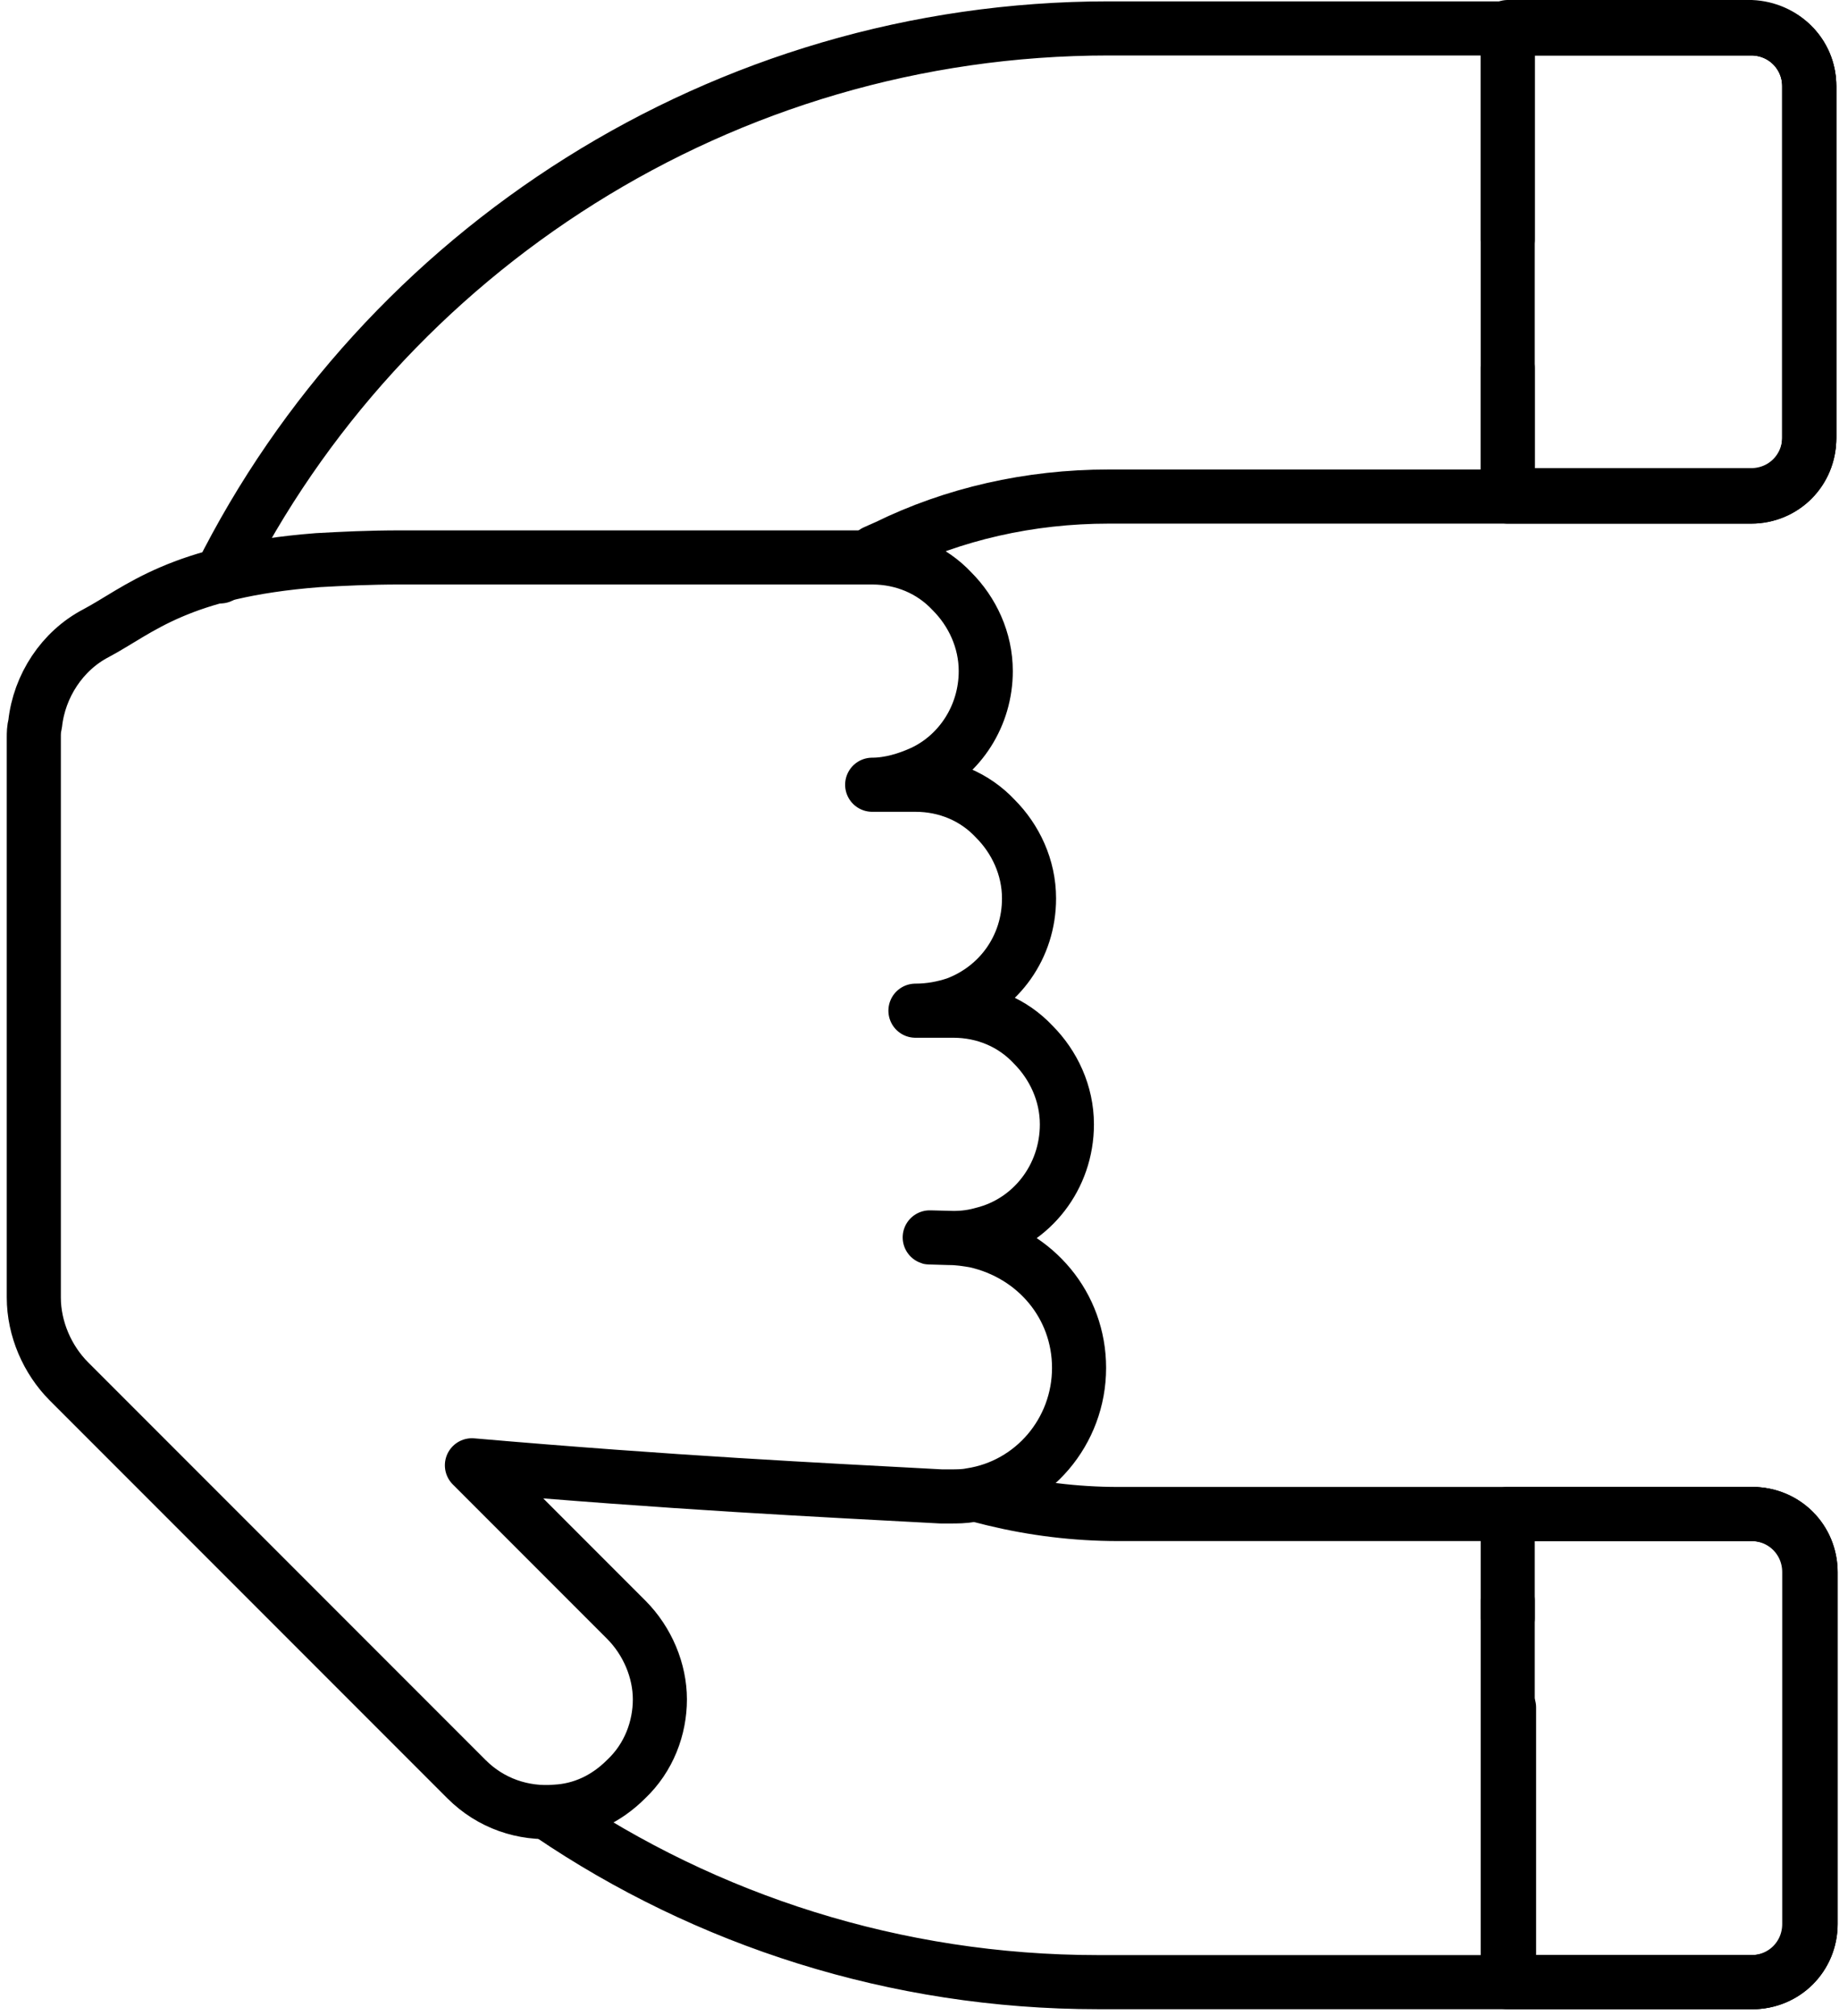 <?xml version="1.0" encoding="UTF-8"?>
<svg width="136px" height="149px" viewBox="0 0 136 149" version="1.1" xmlns="http://www.w3.org/2000/svg" xmlns:xlink="http://www.w3.org/1999/xlink">
    <!-- Generator: Sketch 51.2 (57519) - http://www.bohemiancoding.com/sketch -->
    <title>Influence</title>
    <desc>Created with Sketch.</desc>
    <defs></defs>
    <g id="Page-1" stroke="none" stroke-width="1" fill="none" fill-rule="evenodd" stroke-linecap="round" stroke-linejoin="round">
        <g id="Influence" transform="translate(2, 2)" stroke="#000000" stroke-width="4">
            <path d="M38.7,132.1 C50.2,139.9 64.2,144.5 79.2,144.5 L127.6,144.5 C130,144.5 131.9,142.6 131.9,140.2 L131.9,114.2 C131.9,111.8 130,109.9 127.6,109.9 L80.7,109.9 C77.5,109.9 74.4,109.5 71.5,108.8 L70.3,108.5 M62.7,38.8 L63.6,38.4 C68.5,36 74.1,34.7 80,34.7 L127.5,34.7 C129.9,34.7 131.8,32.8 131.8,30.4 L131.8,4.4 C131.8,2 129.9,0.1 127.5,0.1 L80,0.1 C51.4,0.1 26.3,16.6 14.3,40.6" id="Shape"></path>
            <path d="M131.8,4.3 L131.8,30.3 C131.8,32.7 129.9,34.6 127.5,34.6 L109.5,34.6 L109.5,0 L127.5,0 C129.9,0.1 131.8,2 131.8,4.3 Z" id="Shape"></path>
            <path d="M127.5,144.5 L109.5,144.5 L109.5,109.9 L127.5,109.9 C129.9,109.9 131.8,111.8 131.8,114.2 L131.8,140.2 C131.8,142.6 129.9,144.5 127.5,144.5 Z" id="Shape"></path>
            <path d="M109.5,15.7 L109.5,0.1 L127.5,0.1 C129.9,0.1 131.8,2 131.8,4.4 L131.8,30.4 C131.8,32.8 129.9,34.7 127.5,34.7 L109.5,34.7 L109.5,25.2" id="Shape"></path>
            <path d="M109.5,117.6 L109.5,116.3" id="Shape"></path>
            <path d="M109.7,109.9 L127.6,109.9 C130,109.9 131.9,111.8 131.9,114.2 L131.9,140.2 C131.9,142.6 130,144.5 127.6,144.5 L109.6,144.5 L109.6,124.2" id="Shape"></path>
            <path d="M77.8,99.1 C77.8,103.8 74.4,107.8 69.8,108.5 C69.3,108.6 68.8,108.6 68.2,108.6 C68.2,108.6 68.1,108.6 68.1,108.6 C68,108.6 67.9,108.6 67.8,108.6 C67.7,108.6 67.6,108.6 67.6,108.6 C58.3,108.1 47.9,107.6 32.9,106.3 L34.8,108.2 L44.3,117.7 C45.9,119.3 46.8,121.5 46.8,123.6 C46.8,125.7 46,127.9 44.3,129.5 C42.8,131 41,131.8 39.1,131.9 C36.7,132.1 34.3,131.3 32.5,129.5 L3.1,100.1 C1.5,98.5 0.5,96.2 0.5,93.9 L0.5,52.5 C0.5,52.2 0.5,51.9 0.6,51.5 C0.9,48.7 2.6,46.1 5.1,44.8 C8.3,43.1 11.2,40.2 21.5,39.4 C23.3,39.3 25.3,39.2 27.6,39.2 L62.5,39.2 C64.8,39.2 66.9,40.1 68.4,41.7 C69.9,43.2 70.9,45.3 70.9,47.6 C70.9,50.9 69,53.8 66.2,55.1 C65.1,55.6 63.8,56 62.5,56 L65.7,56 C68,56 70.1,56.9 71.6,58.5 C73.1,60 74.1,62.1 74.1,64.4 C74.1,68 71.9,71 68.7,72.2 C67.8,72.5 66.8,72.7 65.7,72.7 L68.5,72.7 C70.8,72.7 72.9,73.6 74.4,75.2 C75.9,76.7 76.9,78.8 76.9,81.1 C76.9,85 74.3,88.3 70.7,89.2 C70,89.4 69.3,89.5 68.5,89.5 C68.5,89.5 64.7,89.4 68.2,89.5 C68.9,89.5 69.5,89.6 70.1,89.7 C74.6,90.7 77.8,94.5 77.8,99.1 Z" id="Shape"></path>
        </g>
    </g>
</svg>